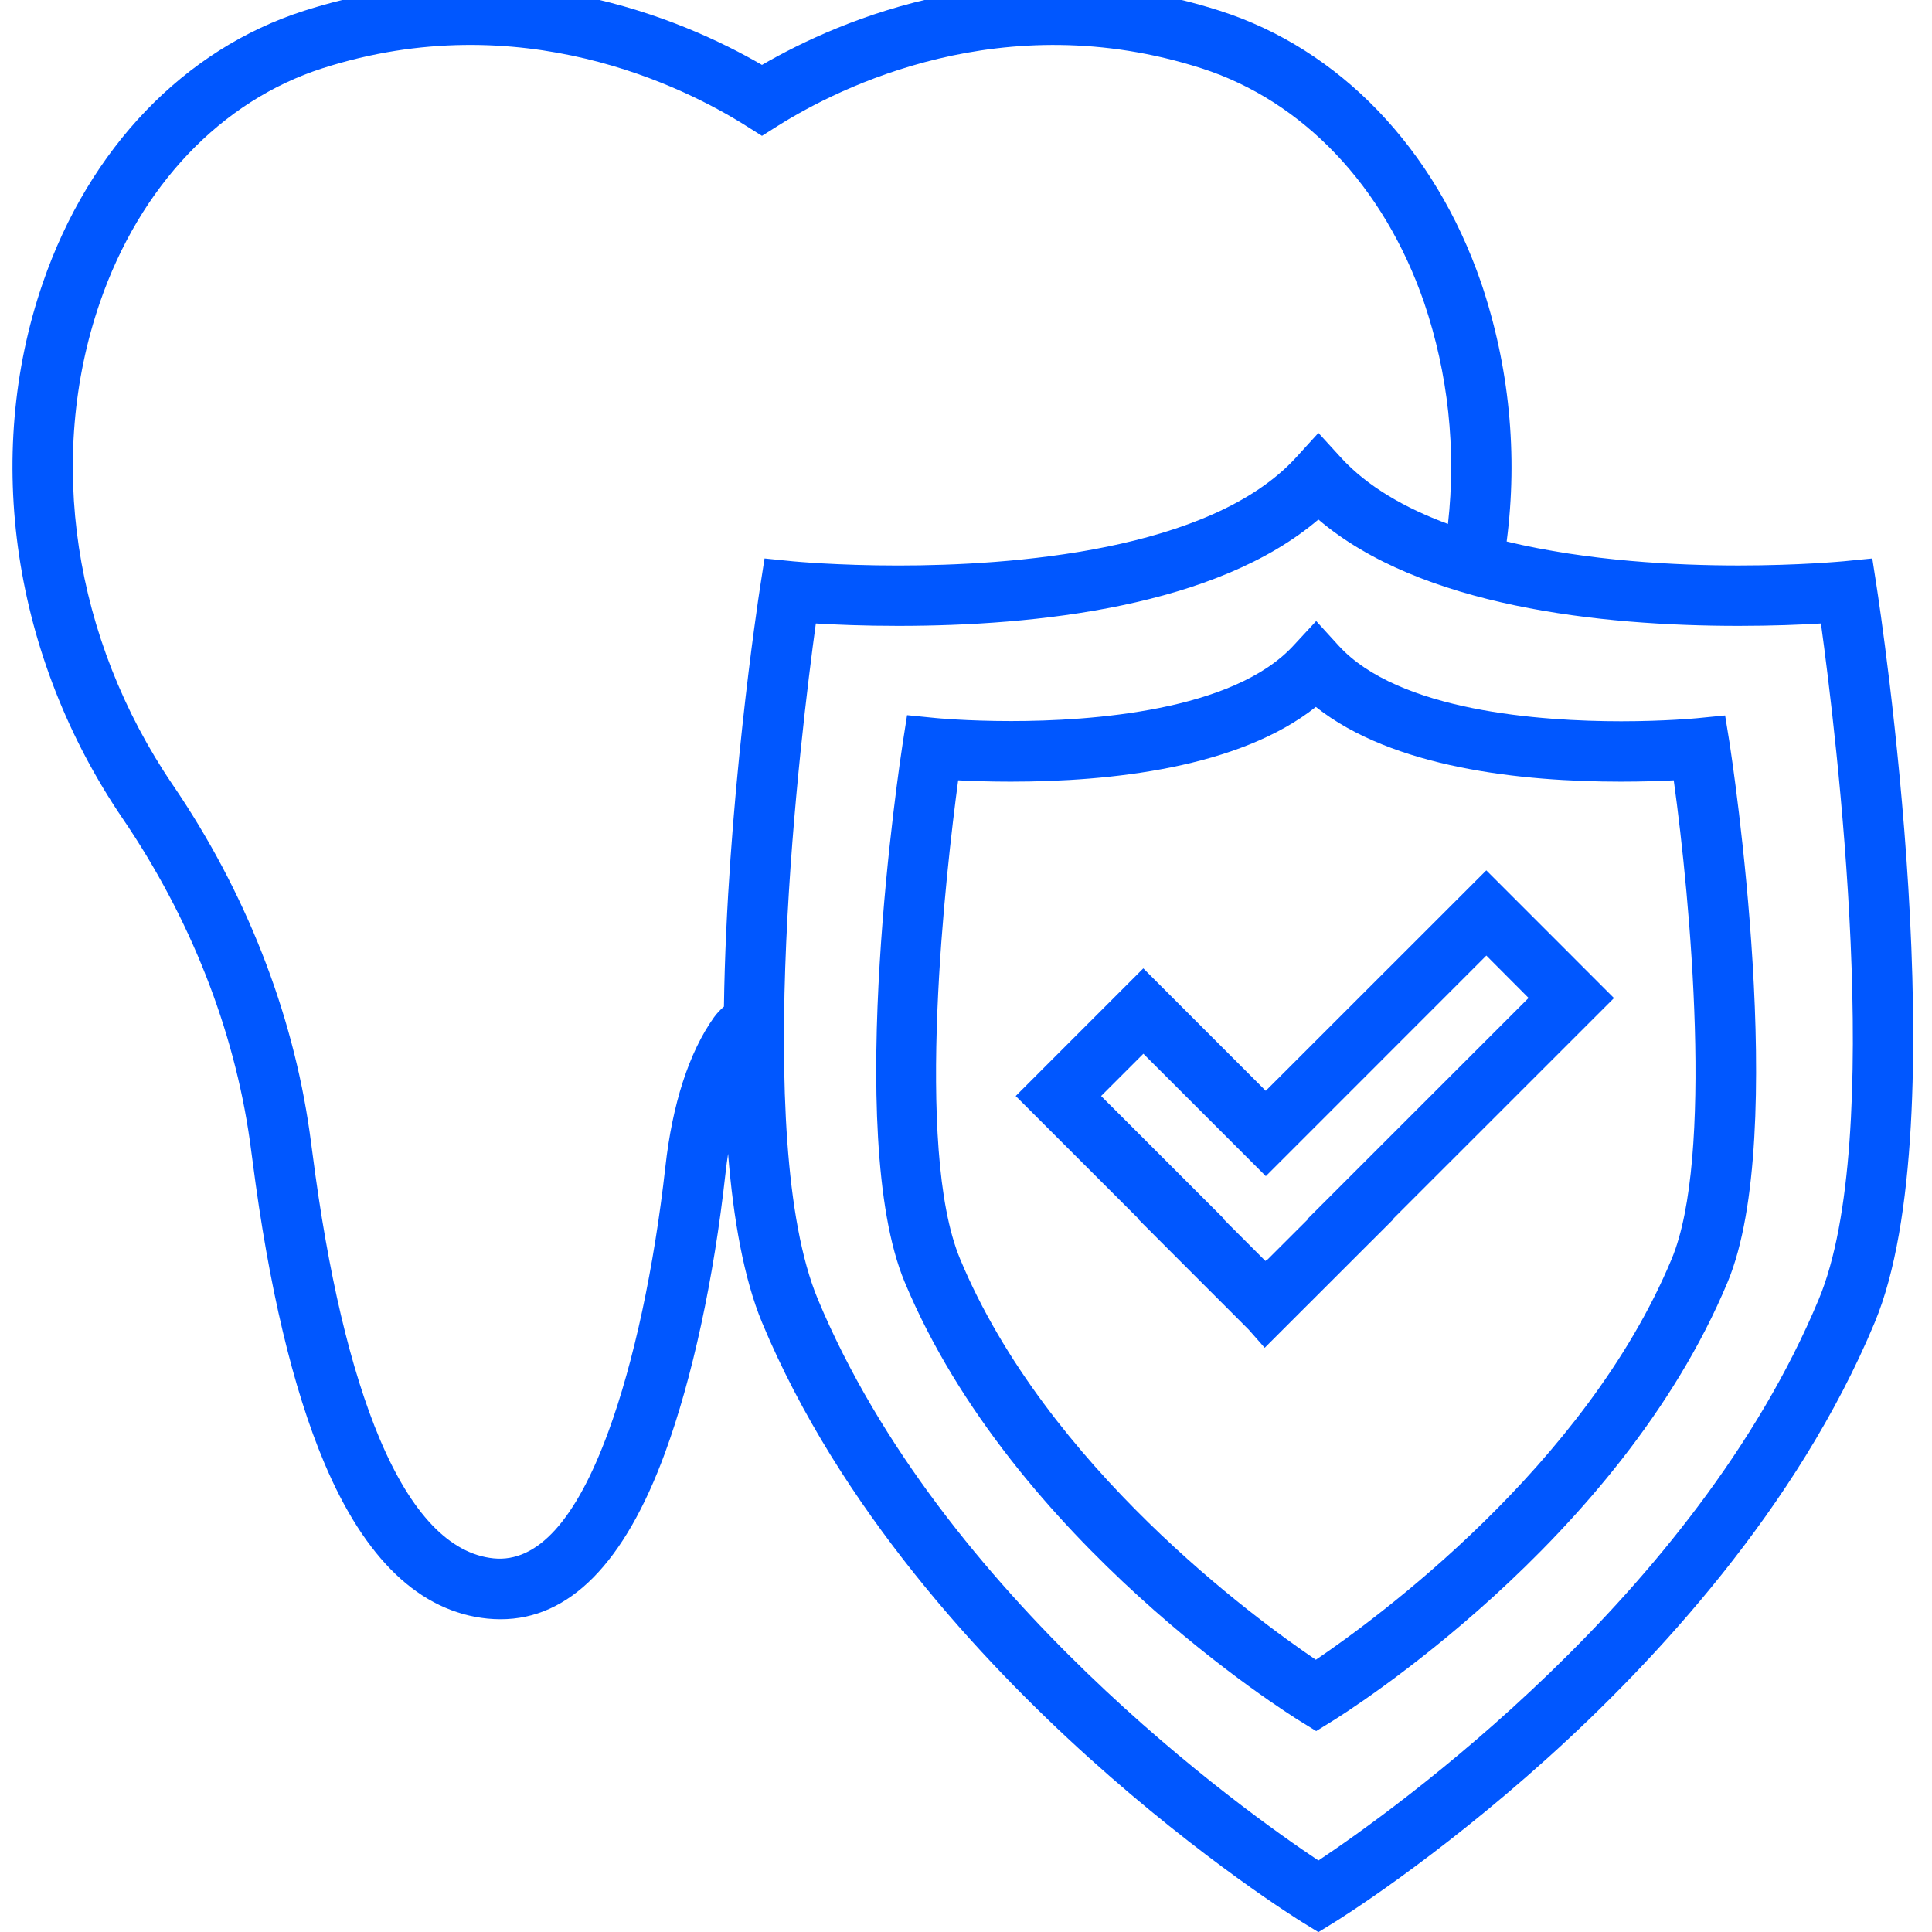 <?xml version="1.0" encoding="UTF-8"?> <svg xmlns="http://www.w3.org/2000/svg" width="58" height="58" viewBox="0 0 58 58" fill="none"> <g clip-path="url(#clip0_103_1277)"> <path d="M56.339 17.614L56.208 16.765L55.355 16.849C55.342 16.849 54.043 16.976 52.195 16.976C50.348 16.976 47.679 16.847 45.231 16.256C45.573 13.642 45.31 10.984 44.464 8.487C43.074 4.452 40.215 1.473 36.62 0.323C30.409 -1.669 25.223 0.586 22.875 1.948C20.527 0.586 15.341 -1.669 9.13 0.323C5.534 1.473 2.674 4.454 1.284 8.496C-0.512 13.717 0.386 19.73 3.688 24.582C5.708 27.55 7.028 30.896 7.502 34.258C7.53 34.457 7.558 34.66 7.584 34.867C8.07 38.638 8.792 41.678 9.73 43.904C10.954 46.811 12.606 48.388 14.638 48.592C14.77 48.605 14.901 48.611 15.03 48.611C17.089 48.611 18.749 46.93 19.967 43.608C20.785 41.377 21.427 38.403 21.779 35.233C21.802 35.028 21.828 34.829 21.858 34.637C22.016 36.609 22.332 38.383 22.878 39.705C25.203 45.285 29.491 49.884 32.68 52.76C36.121 55.862 38.983 57.637 39.103 57.711L39.579 58.004L40.055 57.711C40.175 57.637 43.038 55.862 46.478 52.76C49.667 49.884 53.955 45.283 56.279 39.705C58.793 33.682 56.44 18.267 56.339 17.614ZM22.82 17.614C22.757 18.022 21.819 24.184 21.733 30.219C21.619 30.315 21.517 30.425 21.43 30.546C20.686 31.593 20.184 33.144 19.975 35.029C19.635 38.058 19.033 40.882 18.264 42.979C17.291 45.634 16.132 46.915 14.818 46.783C13.504 46.65 12.348 45.444 11.399 43.196C10.526 41.121 9.846 38.238 9.382 34.629C9.354 34.414 9.325 34.204 9.297 33.999C8.782 30.359 7.363 26.753 5.186 23.562C2.204 19.176 1.386 13.766 2.998 9.083C4.2 5.589 6.637 3.026 9.682 2.049C15.637 0.139 20.557 2.616 22.392 3.774L22.875 4.078L23.357 3.774C25.195 2.62 30.112 0.139 36.067 2.049C39.112 3.026 41.548 5.588 42.751 9.078C43.476 11.216 43.721 13.486 43.469 15.729C42.186 15.255 41.052 14.61 40.25 13.731L39.58 12.997L38.911 13.731C36.334 16.556 30.32 16.977 26.965 16.977C25.118 16.977 23.818 16.852 23.806 16.851L22.952 16.765L22.82 17.614ZM54.601 39.004C50.898 47.91 41.767 54.396 39.58 55.854C37.393 54.398 28.268 47.925 24.552 39.003C22.552 34.198 24.04 22.01 24.492 18.717C25.081 18.753 25.939 18.789 26.964 18.789C31.107 18.789 36.51 18.215 39.579 15.596C42.648 18.214 48.051 18.789 52.194 18.789C53.219 18.789 54.077 18.753 54.666 18.717C55.119 22.008 56.61 34.196 54.601 39.004Z" fill="#0057FF"></path> <path d="M51.789 21.478L50.936 21.562C50.927 21.562 49.993 21.653 48.67 21.653C46.275 21.653 41.987 21.358 40.182 19.378L39.513 18.644L38.84 19.371C37.027 21.351 32.745 21.647 30.35 21.647C29.024 21.647 28.085 21.556 28.085 21.555L27.231 21.47L27.099 22.318C27.026 22.795 25.312 34.053 27.158 38.486C30.409 46.29 38.686 51.458 39.037 51.674L39.513 51.968L39.988 51.674C40.34 51.458 48.616 46.29 51.866 38.486C53.713 34.052 51.998 22.795 51.925 22.317L51.789 21.478ZM50.184 37.796C47.59 44.026 41.284 48.621 39.503 49.827C37.721 48.622 31.423 44.038 28.823 37.796C27.436 34.465 28.409 26.086 28.765 23.426C29.179 23.448 29.719 23.466 30.345 23.466C33.324 23.466 37.194 23.058 39.503 21.222C41.813 23.058 45.683 23.466 48.661 23.466C49.289 23.466 49.83 23.448 50.247 23.426C50.75 27.046 51.453 34.759 50.184 37.796Z" fill="#0057FF"></path> <path d="M37.999 32.747L34.323 29.071L30.492 32.903L34.166 36.576L34.157 36.585L37.487 39.917L37.967 40.462L41.842 36.59L41.833 36.581L48.453 29.963L44.62 26.129L37.999 32.747ZM45.889 29.959L39.266 36.581L39.276 36.59L38.05 37.814L38.041 37.804L37.989 37.856L36.724 36.59L36.734 36.58L33.056 32.903L34.325 31.634L38.001 35.309L44.621 28.687L45.889 29.959Z" fill="#0057FF"></path> </g> <defs> <clipPath id="clip0_103_1277"> <rect width="58" height="58" fill="white"></rect> </clipPath> </defs> </svg> 